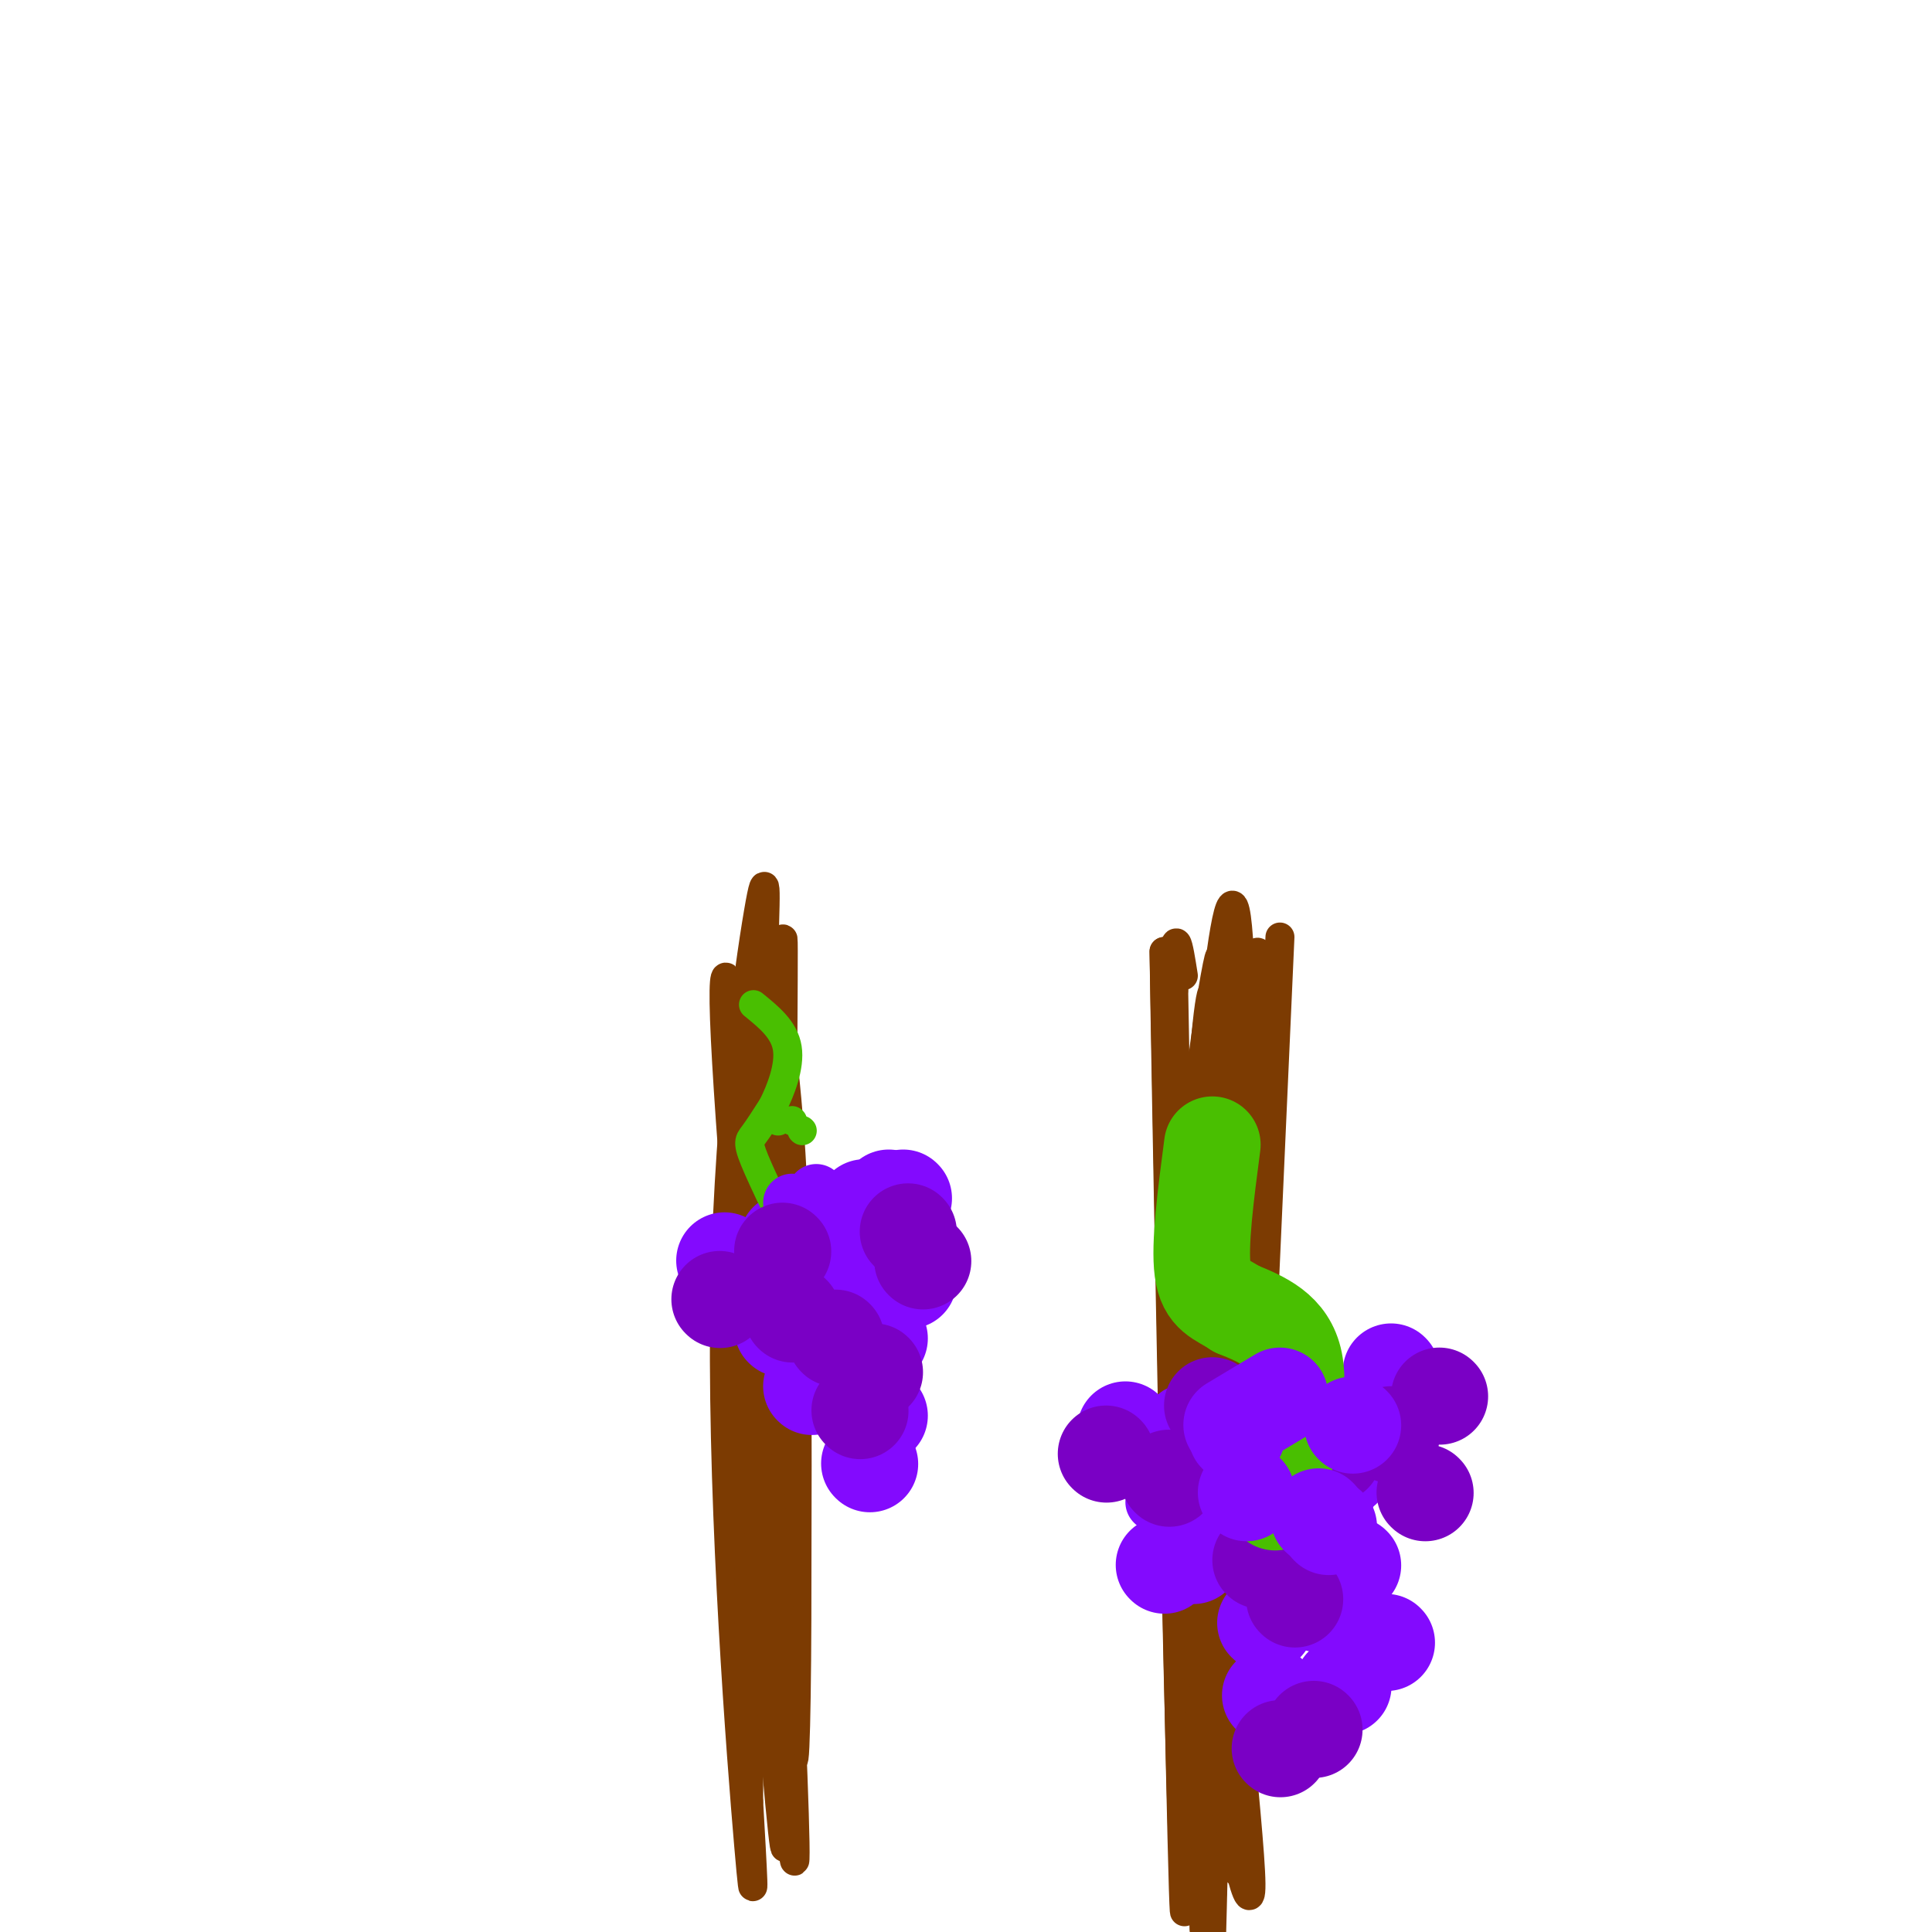 <svg viewBox='0 0 400 400' version='1.1' xmlns='http://www.w3.org/2000/svg' xmlns:xlink='http://www.w3.org/1999/xlink'><g fill='none' stroke='rgb(124,59,2)' stroke-width='6' stroke-linecap='round' stroke-linejoin='round'><path d='M158,192c2.417,14.333 4.833,28.667 6,51c1.167,22.333 1.083,52.667 1,83'/><path d='M165,326c0.022,25.133 -0.422,46.467 -1,35c-0.578,-11.467 -1.289,-55.733 -2,-100'/><path d='M162,261c-0.155,-35.738 0.458,-75.083 0,-65c-0.458,10.083 -1.988,69.595 -2,102c-0.012,32.405 1.494,37.702 3,43'/><path d='M163,341c1.119,22.274 2.417,56.458 1,40c-1.417,-16.458 -5.548,-83.560 -7,-122c-1.452,-38.440 -0.226,-48.220 1,-58'/><path d='M158,201c0.432,-15.091 1.013,-23.818 -1,-12c-2.013,11.818 -6.619,44.182 -7,85c-0.381,40.818 3.463,90.091 5,108c1.537,17.909 0.769,4.455 0,-9'/><path d='M155,373c0.131,-26.786 0.458,-89.250 -1,-128c-1.458,-38.750 -4.702,-53.786 -4,-34c0.702,19.786 5.351,74.393 10,129'/><path d='M160,340c2.357,32.857 3.250,50.500 2,39c-1.250,-11.500 -4.643,-52.143 -6,-82c-1.357,-29.857 -0.679,-48.929 0,-68'/><path d='M156,229c0.333,-15.333 1.167,-19.667 2,-24'/><path d='M265,194c-3.333,74.583 -6.667,149.167 -8,178c-1.333,28.833 -0.667,11.917 0,-5'/><path d='M257,367c0.429,-46.214 1.500,-159.250 -1,-177c-2.500,-17.750 -8.571,59.786 -11,100c-2.429,40.214 -1.214,43.107 0,46'/><path d='M245,336c0.178,28.000 0.622,75.000 0,55c-0.622,-20.000 -2.311,-107.000 -4,-194'/><path d='M241,197c0.222,16.933 2.778,156.267 4,188c1.222,31.733 1.111,-44.133 1,-120'/><path d='M246,265c1.485,-32.217 4.697,-52.759 5,-58c0.303,-5.241 -2.303,4.820 -3,44c-0.697,39.180 0.515,107.480 1,134c0.485,26.520 0.242,11.260 0,-4'/><path d='M249,381c-0.638,-24.558 -2.233,-83.954 -2,-114c0.233,-30.046 2.293,-30.743 5,-44c2.707,-13.257 6.059,-39.073 6,-13c-0.059,26.073 -3.530,104.037 -7,182'/><path d='M251,392c-1.281,37.911 -0.982,41.687 0,3c0.982,-38.687 2.649,-119.839 5,-161c2.351,-41.161 5.386,-42.332 5,-30c-0.386,12.332 -4.193,38.166 -8,64'/><path d='M253,268c-1.182,30.690 -0.137,75.414 -1,81c-0.863,5.586 -3.633,-27.967 -5,-53c-1.367,-25.033 -1.329,-41.547 0,-58c1.329,-16.453 3.951,-32.844 5,-38c1.049,-5.156 0.524,0.922 0,7'/><path d='M252,207c-0.838,13.379 -2.935,43.325 -1,83c1.935,39.675 7.900,89.078 8,100c0.100,10.922 -5.665,-16.636 -9,-37c-3.335,-20.364 -4.238,-33.532 -5,-57c-0.762,-23.468 -1.381,-57.234 -2,-91'/><path d='M243,205c0.000,-15.667 1.000,-9.333 2,-3'/></g>
<g fill='none' stroke='rgb(131,10,254)' stroke-width='6' stroke-linecap='round' stroke-linejoin='round'><path d='M161,277c0.000,0.000 0.100,0.100 0.1,0.1'/><path d='M168,266c0.000,0.000 0.100,0.100 0.1,0.1'/><path d='M180,253c0.000,0.000 0.100,0.100 0.1,0.1'/><path d='M162,265c0.000,0.000 0.100,0.100 0.1,0.1'/><path d='M163,267c0.000,0.000 0.100,0.100 0.1,0.1'/><path d='M178,257c0.000,0.000 0.100,0.100 0.1,0.1'/><path d='M182,261c0.000,0.000 0.100,0.100 0.1,0.1'/><path d='M160,260c0.000,0.000 0.100,0.100 0.1,0.1'/><path d='M174,265c0.000,0.000 0.100,0.100 0.1,0.1'/><path d='M177,273c0.000,0.000 0.100,0.100 0.1,0.1'/><path d='M174,275c0.000,0.000 0.100,0.100 0.1,0.1'/><path d='M180,282c0.000,0.000 0.100,0.100 0.1,0.1'/></g>
<g fill='none' stroke='rgb(131,10,254)' stroke-width='12' stroke-linecap='round' stroke-linejoin='round'><path d='M169,263c0.000,0.000 0.100,0.100 0.1,0.1'/><path d='M184,258c0.000,0.000 0.100,0.100 0.1,0.1'/><path d='M163,268c0.000,0.000 0.100,0.100 0.1,0.1'/></g>
<g fill='none' stroke='rgb(131,10,254)' stroke-width='20' stroke-linecap='round' stroke-linejoin='round'><path d='M174,264c0.000,0.000 0.100,0.100 0.1,0.1'/><path d='M179,250c0.000,0.000 0.100,0.100 0.1,0.1'/><path d='M162,275c0.000,0.000 0.100,0.100 0.1,0.1'/><path d='M176,278c0.000,0.000 0.100,0.100 0.1,0.1'/><path d='M182,277c0.000,0.000 0.100,0.100 0.1,0.1'/><path d='M188,265c0.000,0.000 0.100,0.100 0.1,0.1'/><path d='M180,279c0.000,0.000 0.100,0.100 0.1,0.1'/><path d='M182,293c0.000,0.000 0.100,0.100 0.1,0.1'/><path d='M168,287c0.000,0.000 0.100,0.100 0.1,0.1'/><path d='M180,303c0.000,0.000 0.100,0.100 0.1,0.1'/><path d='M163,257c0.000,0.000 0.100,0.100 0.1,0.1'/><path d='M150,261c0.000,0.000 0.100,0.100 0.1,0.1'/><path d='M186,257c0.000,0.000 0.100,0.100 0.1,0.1'/><path d='M184,248c0.000,0.000 0.100,0.100 0.1,0.1'/><path d='M187,248c0.000,0.000 0.100,0.100 0.1,0.1'/></g>
<g fill='none' stroke='rgb(73,191,1)' stroke-width='6' stroke-linecap='round' stroke-linejoin='round'><path d='M170,269c-5.289,-10.756 -10.578,-21.511 -13,-27c-2.422,-5.489 -1.978,-5.711 -1,-7c0.978,-1.289 2.489,-3.644 4,-6'/><path d='M160,229c1.600,-3.200 3.600,-8.200 3,-12c-0.600,-3.800 -3.800,-6.400 -7,-9'/><path d='M161,232c0.000,0.000 0.100,0.100 0.1,0.1'/><path d='M166,234c0.000,0.000 0.100,0.100 0.1,0.1'/><path d='M164,232c0.000,0.000 0.100,0.100 0.1,0.1'/></g>
<g fill='none' stroke='rgb(131,10,254)' stroke-width='12' stroke-linecap='round' stroke-linejoin='round'><path d='M162,268c0.000,0.000 0.100,0.100 0.1,0.1'/><path d='M166,264c0.000,0.000 0.100,0.100 0.1,0.1'/><path d='M175,259c0.000,0.000 0.100,0.100 0.1,0.1'/><path d='M173,263c0.000,0.000 0.100,0.100 0.1,0.1'/><path d='M178,271c0.000,0.000 0.100,0.100 0.1,0.1'/><path d='M169,247c0.000,0.000 0.100,0.100 0.1,0.1'/><path d='M164,249c0.000,0.000 0.100,0.100 0.1,0.1'/><path d='M181,247c0.000,0.000 0.100,0.100 0.1,0.1'/><path d='M176,269c0.000,0.000 0.100,0.100 0.1,0.1'/><path d='M174,267c0.000,0.000 0.100,0.100 0.1,0.1'/><path d='M169,255c0.000,0.000 0.100,0.100 0.1,0.1'/><path d='M242,314c0.000,0.000 0.100,0.100 0.1,0.1'/><path d='M280,290c0.000,0.000 0.100,0.100 0.1,0.1'/><path d='M259,301c0.000,0.000 0.100,0.100 0.1,0.1'/><path d='M244,293c0.000,0.000 0.100,0.100 0.1,0.1'/><path d='M286,299c0.000,0.000 0.100,0.100 0.1,0.1'/><path d='M257,307c0.000,0.000 0.100,0.100 0.1,0.1'/><path d='M239,311c0.000,0.000 0.100,0.100 0.1,0.1'/><path d='M265,314c0.000,0.000 0.100,0.100 0.1,0.1'/><path d='M288,292c0.000,0.000 0.100,0.100 0.1,0.1'/><path d='M248,305c0.000,0.000 0.100,0.100 0.1,0.1'/><path d='M263,296c0.000,0.000 0.100,0.100 0.1,0.1'/><path d='M280,293c0.000,0.000 0.100,0.100 0.1,0.1'/><path d='M250,295c0.000,0.000 0.100,0.100 0.1,0.1'/><path d='M274,291c0.000,0.000 0.100,0.100 0.1,0.1'/></g>
<g fill='none' stroke='rgb(131,10,254)' stroke-width='20' stroke-linecap='round' stroke-linejoin='round'><path d='M251,319c0.000,0.000 0.100,0.100 0.1,0.1'/><path d='M278,304c0.000,0.000 0.100,0.100 0.1,0.1'/><path d='M283,300c0.000,0.000 0.100,0.100 0.1,0.1'/><path d='M247,322c0.000,0.000 0.100,0.100 0.1,0.1'/><path d='M273,332c0.000,0.000 0.100,0.100 0.1,0.1'/><path d='M280,324c0.000,0.000 0.100,0.100 0.1,0.1'/><path d='M262,336c0.000,0.000 0.100,0.100 0.1,0.1'/><path d='M275,308c0.000,0.000 0.100,0.100 0.1,0.1'/><path d='M233,296c0.000,0.000 0.100,0.100 0.1,0.1'/><path d='M241,324c0.000,0.000 0.100,0.100 0.1,0.1'/><path d='M269,325c0.000,0.000 0.100,0.100 0.1,0.1'/><path d='M287,340c0.000,0.000 0.100,0.100 0.1,0.1'/><path d='M267,358c0.000,0.000 0.100,0.100 0.1,0.1'/><path d='M284,297c0.000,0.000 0.100,0.100 0.1,0.1'/><path d='M271,295c0.000,0.000 0.100,0.100 0.1,0.1'/><path d='M288,284c0.000,0.000 0.100,0.100 0.1,0.1'/><path d='M290,291c0.000,0.000 0.100,0.100 0.1,0.1'/><path d='M263,312c0.000,0.000 0.100,0.100 0.1,0.1'/><path d='M263,351c0.000,0.000 0.100,0.100 0.1,0.1'/><path d='M278,349c0.000,0.000 0.100,0.100 0.1,0.1'/></g>
<g fill='none' stroke='rgb(122,0,197)' stroke-width='20' stroke-linecap='round' stroke-linejoin='round'><path d='M162,259c0.000,0.000 0.100,0.100 0.1,0.1'/><path d='M188,255c0.000,0.000 0.100,0.100 0.1,0.1'/><path d='M178,292c0.000,0.000 0.100,0.100 0.1,0.1'/><path d='M181,284c0.000,0.000 0.100,0.100 0.1,0.1'/><path d='M149,269c0.000,0.000 0.100,0.100 0.1,0.1'/><path d='M261,323c0.000,0.000 0.100,0.100 0.1,0.1'/><path d='M295,309c0.000,0.000 0.100,0.100 0.1,0.1'/><path d='M229,301c0.000,0.000 0.100,0.100 0.1,0.1'/><path d='M288,297c0.000,0.000 0.100,0.100 0.1,0.1'/><path d='M276,301c0.000,0.000 0.100,0.100 0.1,0.1'/><path d='M164,272c0.000,0.000 0.100,0.100 0.1,0.1'/><path d='M191,261c0.000,0.000 0.100,0.100 0.1,0.1'/><path d='M173,277c0.000,0.000 0.100,0.100 0.1,0.1'/><path d='M268,331c0.000,0.000 0.100,0.100 0.1,0.1'/><path d='M272,358c0.000,0.000 0.100,0.100 0.1,0.1'/><path d='M265,362c0.000,0.000 0.100,0.100 0.1,0.1'/><path d='M298,289c0.000,0.000 0.100,0.100 0.1,0.1'/><path d='M251,291c0.000,0.000 0.100,0.100 0.1,0.1'/><path d='M242,306c0.000,0.000 0.100,0.100 0.1,0.1'/></g>
<g fill='none' stroke='rgb(73,191,1)' stroke-width='20' stroke-linecap='round' stroke-linejoin='round'><path d='M264,311c2.667,-11.167 5.333,-22.333 4,-29c-1.333,-6.667 -6.667,-8.833 -12,-11'/><path d='M256,271c-3.511,-2.333 -6.289,-2.667 -7,-8c-0.711,-5.333 0.644,-15.667 2,-26'/></g>
<g fill='none' stroke='rgb(131,10,254)' stroke-width='20' stroke-linecap='round' stroke-linejoin='round'><path d='M275,316c0.000,0.000 0.100,0.100 0.1,0.1'/><path d='M280,295c0.000,0.000 0.100,0.100 0.1,0.1'/><path d='M255,295c0.000,0.000 10.000,-6.000 10,-6'/><path d='M256,297c0.000,0.000 0.100,0.100 0.1,0.1'/><path d='M258,309c0.000,0.000 0.100,0.100 0.1,0.1'/><path d='M273,314c0.000,0.000 0.100,0.100 0.1,0.1'/></g>
</svg>